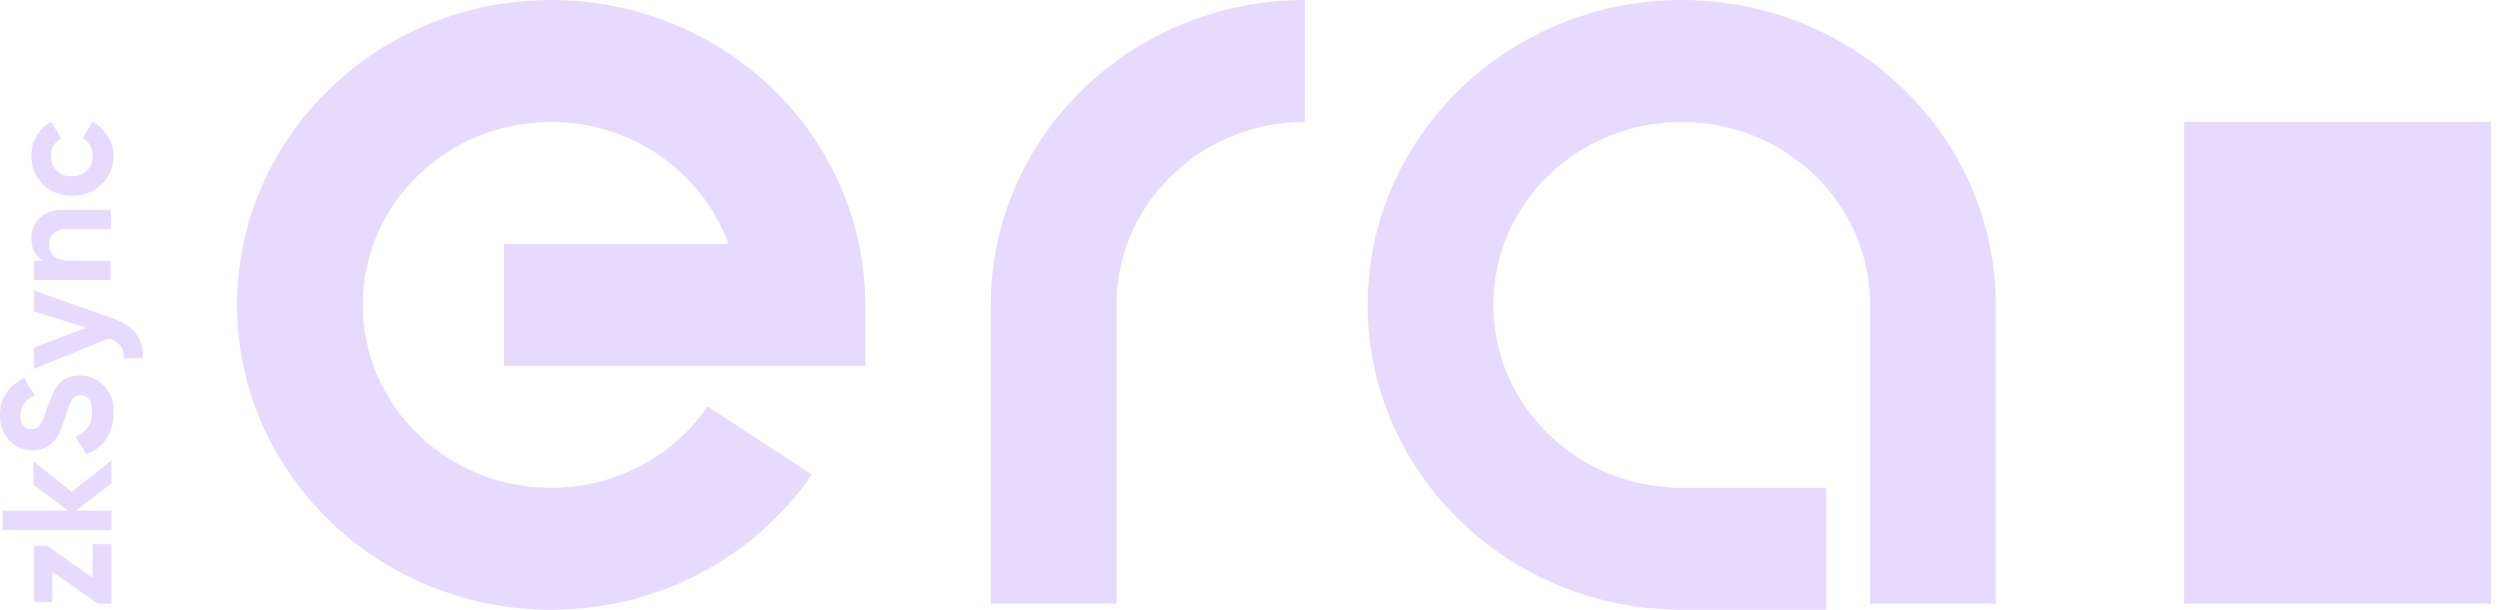 <svg width="246" height="60" viewBox="0 0 246 60" fill="none" xmlns="http://www.w3.org/2000/svg">
<g clip-path="url(#clip0_2442_357)">
<path d="M179.698 60H165.483C148.435 60 134.58 46.55 134.58 30C134.58 13.45 148.435 0 165.483 0C182.531 0 196.385 13.45 196.385 30V59.4H184.024V30C184.024 20.05 175.733 12 165.483 12C155.233 12 146.941 20.05 146.941 30C146.941 39.95 155.233 48 165.483 48H179.698V60Z" fill="#E6DAFE"/>
<path d="M109.859 59.4H97.498V30C97.498 13.45 111.352 0 128.4 0V12C118.151 12 109.859 20.05 109.859 30V59.4Z" fill="#E6DAFE"/>
<path d="M54.234 60C37.186 60 23.331 46.55 23.331 30C23.331 13.45 37.186 0 54.234 0C71.281 0 85.136 13.45 85.136 30V36H49.598V24H71.694C69.118 17 62.268 12 54.234 12C43.984 12 35.692 20.05 35.692 30C35.692 39.95 43.984 48 54.234 48C60.414 48 66.182 45 69.633 40L79.883 46.7C74.166 55 64.586 60 54.234 60Z" fill="#E6DAFE"/>
<path d="M9.116 56.85V53.55H10.97V59.401H9.631L5.15 56.251V59.251H3.348V53.7H4.635L9.116 56.85Z" fill="#E6DAFE"/>
<path d="M10.97 45.299V47.549L7.468 50.249H10.97V52.149H0.257V50.249H6.695L3.296 47.699V45.399L7.056 48.399L10.97 45.299Z" fill="#E6DAFE"/>
<path d="M11.176 40.599C11.176 41.649 10.919 42.499 10.455 43.199C9.992 43.899 9.322 44.399 8.498 44.699L7.417 42.949C8.498 42.549 9.065 41.749 9.065 40.549C9.065 39.999 8.962 39.549 8.756 39.299C8.55 39.049 8.292 38.899 7.932 38.899C7.571 38.899 7.262 39.049 7.056 39.399C6.85 39.749 6.644 40.299 6.387 41.149C6.232 41.599 6.077 41.999 5.974 42.349C5.82 42.649 5.665 42.999 5.408 43.299C5.15 43.599 4.841 43.849 4.481 44.049C4.12 44.199 3.708 44.299 3.193 44.299C2.215 44.299 1.442 43.949 0.876 43.299C0.309 42.649 0 41.849 0 40.899C0 40.049 0.206 39.299 0.618 38.699C1.03 38.049 1.648 37.549 2.369 37.199L3.399 38.899C2.472 39.299 2.009 39.999 2.009 40.899C2.009 41.349 2.112 41.649 2.318 41.899C2.524 42.149 2.781 42.249 3.09 42.249C3.451 42.249 3.708 42.099 3.914 41.849C4.12 41.599 4.326 41.049 4.584 40.299C4.687 39.999 4.79 39.749 4.841 39.599C4.893 39.449 4.996 39.199 5.099 38.949C5.202 38.649 5.305 38.449 5.408 38.299C5.511 38.149 5.665 37.949 5.82 37.749C5.974 37.549 6.181 37.399 6.335 37.299C6.541 37.199 6.747 37.099 7.005 37.049C7.262 36.999 7.571 36.949 7.88 36.949C8.859 36.949 9.631 37.299 10.249 37.999C10.919 38.599 11.176 39.499 11.176 40.599Z" fill="#E6DAFE"/>
<path d="M3.348 30.649V28.599L11.022 31.299C12.103 31.699 12.927 32.199 13.391 32.849C13.906 33.499 14.112 34.299 14.06 35.249H12.206C12.206 34.749 12.103 34.349 11.846 33.999C11.588 33.699 11.228 33.449 10.713 33.299L3.348 36.299V34.199L8.498 32.249L3.348 30.649Z" fill="#E6DAFE"/>
<path d="M3.09 23.45C3.09 22.65 3.348 21.95 3.914 21.45C4.481 20.9 5.254 20.65 6.232 20.65H10.919V22.55H6.438C5.923 22.55 5.563 22.7 5.254 22.95C4.996 23.2 4.841 23.55 4.841 24C4.841 24.5 4.996 24.9 5.305 25.2C5.614 25.5 6.078 25.65 6.747 25.65H10.867V27.55H3.348V25.65H4.223C3.451 25.2 3.09 24.45 3.09 23.45Z" fill="#E6DAFE"/>
<path d="M11.177 15.351C11.177 16.451 10.764 17.4 9.992 18.15C9.219 18.9 8.241 19.25 7.108 19.25C5.975 19.25 4.996 18.9 4.223 18.15C3.502 17.4 3.09 16.5 3.09 15.351C3.09 14.65 3.245 13.95 3.605 13.35C3.966 12.75 4.429 12.3 5.047 12L6.026 13.65C5.717 13.8 5.46 14 5.254 14.35C5.047 14.65 4.996 15 4.996 15.351C4.996 15.9 5.202 16.401 5.563 16.8C5.975 17.201 6.438 17.351 7.056 17.351C7.674 17.351 8.138 17.151 8.55 16.8C8.962 16.401 9.116 15.95 9.116 15.351C9.116 14.95 9.013 14.6 8.859 14.3C8.704 14 8.447 13.75 8.138 13.6L9.116 11.95C9.734 12.3 10.198 12.75 10.558 13.35C11.022 14 11.177 14.65 11.177 15.351Z" fill="#E6DAFE"/>
<path d="M245.109 12H214.927V59.4H245.109V12Z" fill="#E6DAFE"/>
</g>
<defs>
<clipPath id="clip0_2442_357">
<rect width="245.268" height="60" fill="white"/>
</clipPath>
</defs>
</svg>
